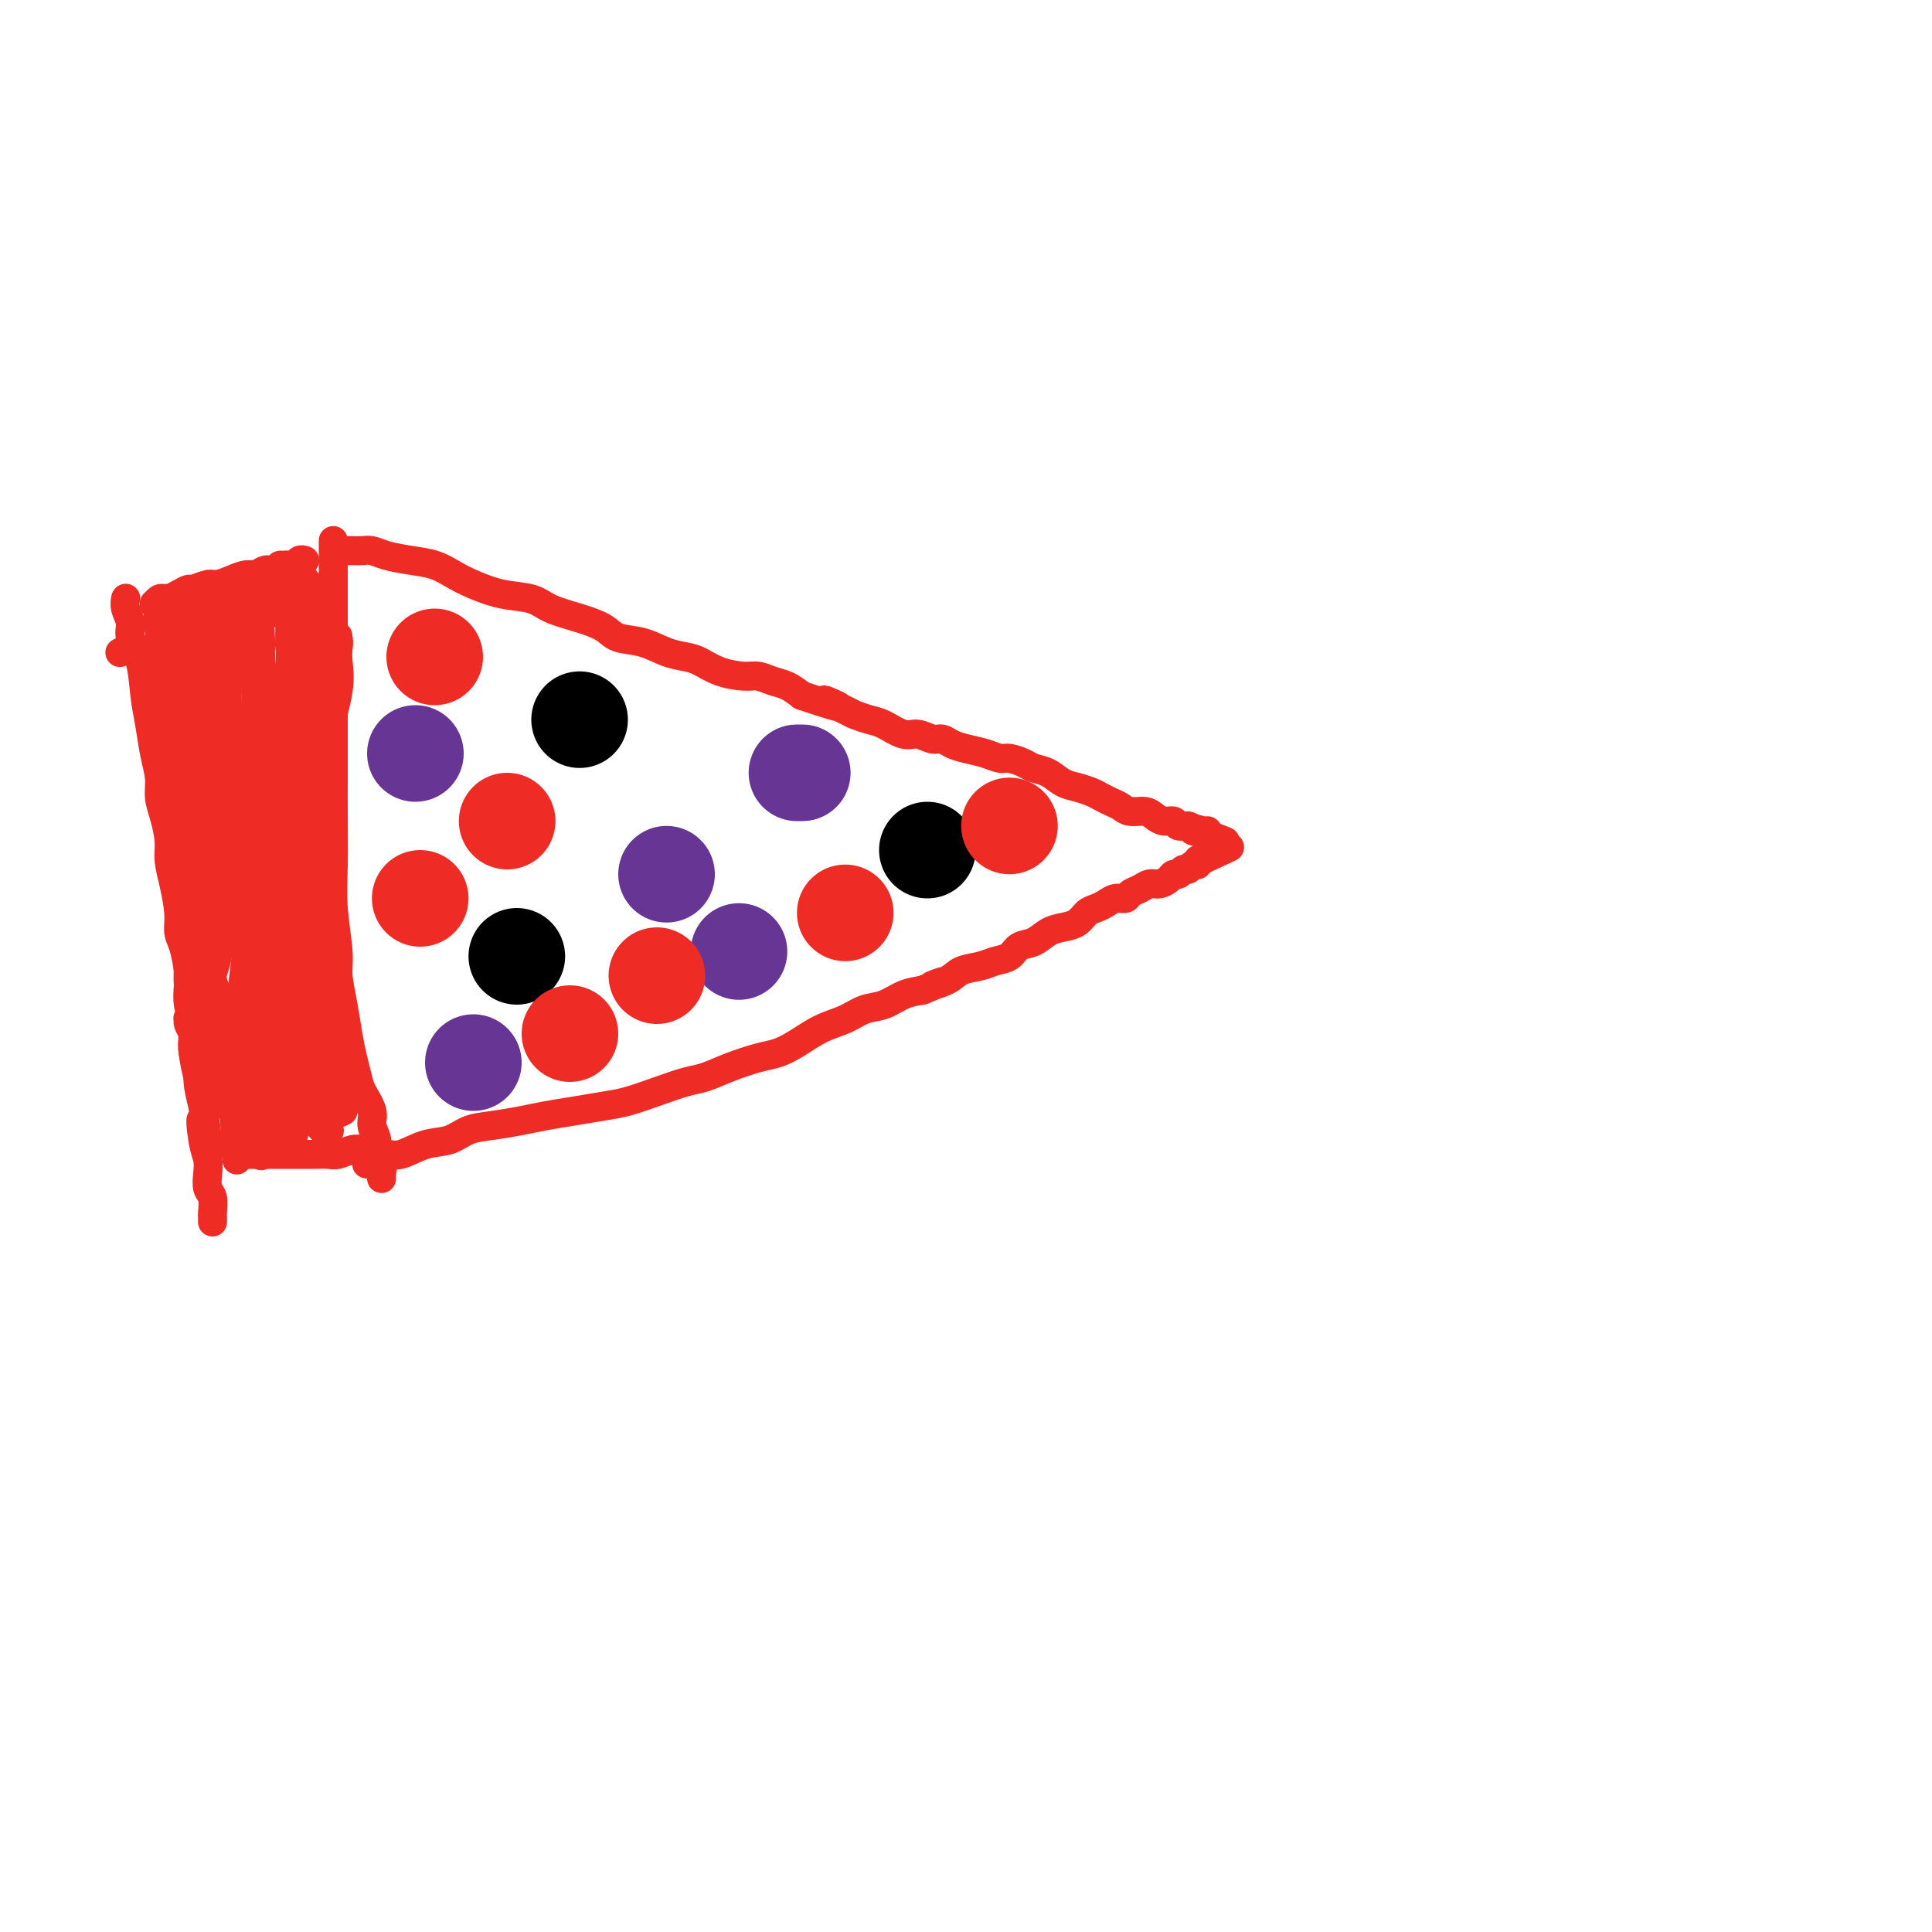<svg viewBox='0 0 400 400' version='1.1' xmlns='http://www.w3.org/2000/svg' xmlns:xlink='http://www.w3.org/1999/xlink'><g fill='none' stroke='#EE2B24' stroke-width='6' stroke-linecap='round' stroke-linejoin='round'><path d='M69,112c-0.000,-0.075 -0.000,-0.149 0,0c0.000,0.149 0.000,0.522 0,1c-0.000,0.478 -0.000,1.061 0,3c0.000,1.939 0.000,5.233 0,8c-0.000,2.767 -0.000,5.008 0,8c0.000,2.992 0.000,6.734 0,10c-0.000,3.266 -0.001,6.056 0,9c0.001,2.944 0.004,6.041 0,9c-0.004,2.959 -0.016,5.780 0,9c0.016,3.220 0.060,6.838 0,10c-0.060,3.162 -0.223,5.867 0,9c0.223,3.133 0.833,6.693 1,9c0.167,2.307 -0.110,3.359 0,5c0.110,1.641 0.605,3.869 1,6c0.395,2.131 0.688,4.163 1,6c0.312,1.837 0.643,3.478 1,5c0.357,1.522 0.741,2.924 1,4c0.259,1.076 0.394,1.825 1,3c0.606,1.175 1.683,2.776 2,4c0.317,1.224 -0.125,2.072 0,3c0.125,0.928 0.818,1.937 1,3c0.182,1.063 -0.147,2.180 0,3c0.147,0.820 0.771,1.344 1,2c0.229,0.656 0.062,1.446 0,2c-0.062,0.554 -0.018,0.873 0,1c0.018,0.127 0.009,0.064 0,0'/><path d='M70,114c0.001,0.000 0.003,0.000 0,0c-0.003,-0.000 -0.009,-0.000 0,0c0.009,0.000 0.033,0.000 0,0c-0.033,-0.000 -0.122,-0.001 0,0c0.122,0.001 0.457,0.003 1,0c0.543,-0.003 1.295,-0.012 2,0c0.705,0.012 1.364,0.044 2,0c0.636,-0.044 1.251,-0.163 2,0c0.749,0.163 1.633,0.610 3,1c1.367,0.390 3.217,0.724 5,1c1.783,0.276 3.499,0.493 5,1c1.501,0.507 2.787,1.305 4,2c1.213,0.695 2.353,1.289 4,2c1.647,0.711 3.799,1.541 6,2c2.201,0.459 4.450,0.547 6,1c1.550,0.453 2.402,1.272 4,2c1.598,0.728 3.942,1.365 6,2c2.058,0.635 3.828,1.270 5,2c1.172,0.730 1.744,1.557 3,2c1.256,0.443 3.195,0.503 5,1c1.805,0.497 3.477,1.429 5,2c1.523,0.571 2.897,0.779 4,1c1.103,0.221 1.937,0.455 3,1c1.063,0.545 2.357,1.402 4,2c1.643,0.598 3.636,0.936 5,1c1.364,0.064 2.097,-0.148 3,0c0.903,0.148 1.974,0.655 3,1c1.026,0.345 2.007,0.527 3,1c0.993,0.473 1.996,1.236 3,2'/><path d='M166,144c12.669,4.294 6.341,1.531 5,1c-1.341,-0.531 2.305,1.172 4,2c1.695,0.828 1.440,0.781 2,1c0.560,0.219 1.935,0.704 3,1c1.065,0.296 1.818,0.404 3,1c1.182,0.596 2.791,1.679 4,2c1.209,0.321 2.017,-0.121 3,0c0.983,0.121 2.143,0.806 3,1c0.857,0.194 1.413,-0.102 2,0c0.587,0.102 1.206,0.601 2,1c0.794,0.399 1.764,0.698 3,1c1.236,0.302 2.739,0.606 4,1c1.261,0.394 2.280,0.878 3,1c0.720,0.122 1.140,-0.118 2,0c0.860,0.118 2.158,0.595 3,1c0.842,0.405 1.226,0.738 2,1c0.774,0.262 1.936,0.451 3,1c1.064,0.549 2.028,1.457 3,2c0.972,0.543 1.951,0.723 3,1c1.049,0.277 2.167,0.653 3,1c0.833,0.347 1.382,0.667 2,1c0.618,0.333 1.306,0.680 2,1c0.694,0.320 1.393,0.611 2,1c0.607,0.389 1.122,0.874 2,1c0.878,0.126 2.118,-0.106 3,0c0.882,0.106 1.406,0.549 2,1c0.594,0.451 1.259,0.908 2,1c0.741,0.092 1.560,-0.182 2,0c0.440,0.182 0.503,0.818 1,1c0.497,0.182 1.428,-0.091 2,0c0.572,0.091 0.786,0.545 1,1'/><path d='M247,172c12.713,4.332 3.995,1.161 1,0c-2.995,-1.161 -0.268,-0.313 1,0c1.268,0.313 1.077,0.089 1,0c-0.077,-0.089 -0.038,-0.045 0,0'/><path d='M76,241c0.002,0.000 0.004,0.001 0,0c-0.004,-0.001 -0.013,-0.003 0,0c0.013,0.003 0.047,0.011 0,0c-0.047,-0.011 -0.177,-0.039 0,0c0.177,0.039 0.661,0.147 1,0c0.339,-0.147 0.534,-0.549 1,-1c0.466,-0.451 1.204,-0.951 2,-1c0.796,-0.049 1.649,0.352 3,0c1.351,-0.352 3.200,-1.456 5,-2c1.800,-0.544 3.550,-0.527 5,-1c1.450,-0.473 2.598,-1.436 4,-2c1.402,-0.564 3.056,-0.729 5,-1c1.944,-0.271 4.177,-0.649 6,-1c1.823,-0.351 3.234,-0.674 5,-1c1.766,-0.326 3.886,-0.655 6,-1c2.114,-0.345 4.220,-0.708 6,-1c1.780,-0.292 3.233,-0.515 5,-1c1.767,-0.485 3.848,-1.233 6,-2c2.152,-0.767 4.375,-1.553 6,-2c1.625,-0.447 2.653,-0.556 4,-1c1.347,-0.444 3.013,-1.225 5,-2c1.987,-0.775 4.296,-1.544 6,-2c1.704,-0.456 2.805,-0.598 4,-1c1.195,-0.402 2.486,-1.062 4,-2c1.514,-0.938 3.251,-2.153 5,-3c1.749,-0.847 3.510,-1.326 5,-2c1.490,-0.674 2.709,-1.541 4,-2c1.291,-0.459 2.655,-0.508 4,-1c1.345,-0.492 2.670,-1.426 4,-2c1.330,-0.574 2.665,-0.787 4,-1'/><path d='M191,205c7.266,-2.980 2.933,-1.429 2,-1c-0.933,0.429 1.536,-0.265 3,-1c1.464,-0.735 1.924,-1.510 3,-2c1.076,-0.490 2.766,-0.693 4,-1c1.234,-0.307 2.010,-0.716 3,-1c0.990,-0.284 2.193,-0.444 3,-1c0.807,-0.556 1.217,-1.510 2,-2c0.783,-0.490 1.939,-0.516 3,-1c1.061,-0.484 2.027,-1.425 3,-2c0.973,-0.575 1.951,-0.784 3,-1c1.049,-0.216 2.167,-0.440 3,-1c0.833,-0.560 1.379,-1.456 2,-2c0.621,-0.544 1.317,-0.737 2,-1c0.683,-0.263 1.352,-0.595 2,-1c0.648,-0.405 1.276,-0.883 2,-1c0.724,-0.117 1.545,0.127 2,0c0.455,-0.127 0.545,-0.625 1,-1c0.455,-0.375 1.274,-0.626 2,-1c0.726,-0.374 1.360,-0.870 2,-1c0.640,-0.130 1.285,0.105 2,0c0.715,-0.105 1.501,-0.549 2,-1c0.499,-0.451 0.711,-0.910 1,-1c0.289,-0.090 0.656,0.187 1,0c0.344,-0.187 0.666,-0.838 1,-1c0.334,-0.162 0.682,0.167 1,0c0.318,-0.167 0.607,-0.829 1,-1c0.393,-0.171 0.889,0.150 1,0c0.111,-0.150 -0.162,-0.771 0,-1c0.162,-0.229 0.761,-0.065 1,0c0.239,0.065 0.120,0.033 0,0'/><path d='M249,178c9.667,-4.500 4.833,-2.250 0,0'/><path d='M63,116c-0.002,-0.001 -0.004,-0.001 0,0c0.004,0.001 0.013,0.004 0,0c-0.013,-0.004 -0.048,-0.016 0,0c0.048,0.016 0.178,0.060 0,0c-0.178,-0.060 -0.666,-0.222 -1,0c-0.334,0.222 -0.515,0.829 -1,1c-0.485,0.171 -1.274,-0.095 -2,0c-0.726,0.095 -1.388,0.550 -2,1c-0.612,0.450 -1.175,0.894 -2,1c-0.825,0.106 -1.912,-0.127 -3,0c-1.088,0.127 -2.178,0.612 -3,1c-0.822,0.388 -1.375,0.677 -2,1c-0.625,0.323 -1.323,0.678 -2,1c-0.677,0.322 -1.333,0.611 -2,1c-0.667,0.389 -1.344,0.878 -2,1c-0.656,0.122 -1.290,-0.125 -2,0c-0.710,0.125 -1.496,0.621 -2,1c-0.504,0.379 -0.727,0.641 -1,1c-0.273,0.359 -0.595,0.814 -1,1c-0.405,0.186 -0.892,0.101 -1,0c-0.108,-0.101 0.163,-0.220 0,0c-0.163,0.220 -0.761,0.777 -1,1c-0.239,0.223 -0.120,0.111 0,0'/><path d='M76,238c-0.001,0.000 -0.003,0.000 0,0c0.003,-0.000 0.010,-0.001 0,0c-0.010,0.001 -0.037,0.004 0,0c0.037,-0.004 0.138,-0.015 0,0c-0.138,0.015 -0.515,0.057 -1,0c-0.485,-0.057 -1.078,-0.211 -2,0c-0.922,0.211 -2.171,0.789 -3,1c-0.829,0.211 -1.236,0.057 -2,0c-0.764,-0.057 -1.885,-0.015 -3,0c-1.115,0.015 -2.224,0.004 -3,0c-0.776,-0.004 -1.220,-0.001 -2,0c-0.780,0.001 -1.897,0.000 -3,0c-1.103,-0.000 -2.190,-0.000 -3,0c-0.810,0.000 -1.341,0.000 -2,0c-0.659,-0.000 -1.447,-0.000 -2,0c-0.553,0.000 -0.872,0.000 -1,0c-0.128,-0.000 -0.064,-0.000 0,0'/><path d='M26,124c-0.000,0.000 -0.000,0.000 0,0c0.000,-0.000 0.000,-0.001 0,0c-0.000,0.001 -0.001,0.005 0,0c0.001,-0.005 0.005,-0.020 0,0c-0.005,0.020 -0.017,0.076 0,0c0.017,-0.076 0.064,-0.284 0,0c-0.064,0.284 -0.238,1.061 0,2c0.238,0.939 0.890,2.041 1,3c0.110,0.959 -0.322,1.774 0,3c0.322,1.226 1.397,2.862 2,5c0.603,2.138 0.735,4.777 1,7c0.265,2.223 0.662,4.028 1,6c0.338,1.972 0.616,4.110 1,6c0.384,1.890 0.873,3.533 1,5c0.127,1.467 -0.107,2.757 0,4c0.107,1.243 0.554,2.439 1,4c0.446,1.561 0.889,3.485 1,5c0.111,1.515 -0.111,2.619 0,4c0.111,1.381 0.555,3.038 1,5c0.445,1.962 0.890,4.229 1,6c0.110,1.771 -0.115,3.048 0,4c0.115,0.952 0.570,1.581 1,3c0.430,1.419 0.833,3.628 1,5c0.167,1.372 0.096,1.907 0,3c-0.096,1.093 -0.218,2.743 0,4c0.218,1.257 0.776,2.120 1,3c0.224,0.880 0.115,1.777 0,3c-0.115,1.223 -0.237,2.771 0,4c0.237,1.229 0.833,2.139 1,3c0.167,0.861 -0.095,1.675 0,3c0.095,1.325 0.548,3.163 1,5'/><path d='M42,229c2.491,17.023 0.719,7.079 0,4c-0.719,-3.079 -0.385,0.707 0,3c0.385,2.293 0.821,3.094 1,4c0.179,0.906 0.100,1.916 0,3c-0.100,1.084 -0.223,2.242 0,3c0.223,0.758 0.792,1.118 1,2c0.208,0.882 0.056,2.288 0,3c-0.056,0.712 -0.015,0.730 0,1c0.015,0.270 0.004,0.791 0,1c-0.004,0.209 -0.002,0.104 0,0'/><path d='M36,124c0.001,-0.005 0.002,-0.009 0,0c-0.002,0.009 -0.007,0.033 0,0c0.007,-0.033 0.027,-0.123 0,0c-0.027,0.123 -0.099,0.458 0,1c0.099,0.542 0.370,1.291 1,3c0.630,1.709 1.619,4.377 2,7c0.381,2.623 0.154,5.200 0,9c-0.154,3.800 -0.234,8.821 0,13c0.234,4.179 0.780,7.514 1,11c0.220,3.486 0.112,7.123 0,10c-0.112,2.877 -0.227,4.995 0,8c0.227,3.005 0.797,6.897 1,9c0.203,2.103 0.040,2.417 0,3c-0.040,0.583 0.043,1.437 0,2c-0.043,0.563 -0.210,0.836 0,1c0.210,0.164 0.799,0.219 1,0c0.201,-0.219 0.015,-0.712 0,-1c-0.015,-0.288 0.141,-0.371 0,-2c-0.141,-1.629 -0.577,-4.805 -1,-8c-0.423,-3.195 -0.831,-6.409 -1,-10c-0.169,-3.591 -0.098,-7.559 0,-10c0.098,-2.441 0.222,-3.354 0,-5c-0.222,-1.646 -0.792,-4.026 -1,-6c-0.208,-1.974 -0.056,-3.542 0,-5c0.056,-1.458 0.015,-2.808 0,-4c-0.015,-1.192 -0.004,-2.228 0,-3c0.004,-0.772 0.001,-1.279 0,-2c-0.001,-0.721 -0.000,-1.656 0,-2c0.000,-0.344 0.000,-0.098 0,0c-0.000,0.098 -0.000,0.049 0,0'/><path d='M25,135c0.004,-0.002 0.008,-0.004 0,0c-0.008,0.004 -0.027,0.014 0,0c0.027,-0.014 0.102,-0.053 0,0c-0.102,0.053 -0.379,0.198 0,0c0.379,-0.198 1.415,-0.738 2,-1c0.585,-0.262 0.720,-0.245 1,0c0.280,0.245 0.705,0.719 1,1c0.295,0.281 0.460,0.370 1,1c0.540,0.630 1.454,1.802 2,3c0.546,1.198 0.724,2.423 1,5c0.276,2.577 0.651,6.506 1,9c0.349,2.494 0.672,3.554 1,5c0.328,1.446 0.663,3.279 1,5c0.337,1.721 0.678,3.330 1,5c0.322,1.670 0.626,3.400 1,5c0.374,1.600 0.818,3.069 1,4c0.182,0.931 0.101,1.323 0,2c-0.101,0.677 -0.223,1.639 0,2c0.223,0.361 0.792,0.120 1,0c0.208,-0.120 0.056,-0.120 0,0c-0.056,0.120 -0.015,0.359 0,0c0.015,-0.359 0.004,-1.316 0,-2c-0.004,-0.684 -0.001,-1.094 0,-2c0.001,-0.906 0.000,-2.308 0,-4c-0.000,-1.692 0.001,-3.674 0,-6c-0.001,-2.326 -0.004,-4.997 0,-7c0.004,-2.003 0.015,-3.338 0,-5c-0.015,-1.662 -0.056,-3.652 0,-5c0.056,-1.348 0.207,-2.055 0,-3c-0.207,-0.945 -0.774,-2.127 -1,-3c-0.226,-0.873 -0.113,-1.436 0,-2'/><path d='M39,142c-0.000,-6.502 -0.000,-3.255 0,-2c0.000,1.255 0.001,0.520 0,0c-0.001,-0.520 -0.004,-0.824 0,-1c0.004,-0.176 0.015,-0.224 0,0c-0.015,0.224 -0.057,0.720 0,1c0.057,0.280 0.211,0.342 0,1c-0.211,0.658 -0.789,1.910 -1,3c-0.211,1.090 -0.057,2.018 0,3c0.057,0.982 0.015,2.018 0,3c-0.015,0.982 -0.004,1.910 0,3c0.004,1.090 0.001,2.343 0,3c-0.001,0.657 0.001,0.720 0,1c-0.001,0.280 -0.004,0.777 0,1c0.004,0.223 0.015,0.170 0,0c-0.015,-0.170 -0.057,-0.458 0,-1c0.057,-0.542 0.212,-1.337 0,-2c-0.212,-0.663 -0.793,-1.192 -1,-2c-0.207,-0.808 -0.042,-1.894 0,-3c0.042,-1.106 -0.040,-2.232 0,-3c0.040,-0.768 0.203,-1.178 0,-2c-0.203,-0.822 -0.773,-2.054 -1,-3c-0.227,-0.946 -0.112,-1.604 0,-2c0.112,-0.396 0.222,-0.529 0,-1c-0.222,-0.471 -0.778,-1.279 -1,-2c-0.222,-0.721 -0.112,-1.355 0,-2c0.112,-0.645 0.227,-1.302 0,-2c-0.227,-0.698 -0.796,-1.439 -1,-2c-0.204,-0.561 -0.044,-0.944 0,-1c0.044,-0.056 -0.026,0.216 0,0c0.026,-0.216 0.150,-0.919 0,-1c-0.150,-0.081 -0.575,0.459 -1,1'/><path d='M33,130c-0.774,-3.843 -0.207,-0.452 0,1c0.207,1.452 0.056,0.963 0,1c-0.056,0.037 -0.016,0.598 0,1c0.016,0.402 0.008,0.644 0,1c-0.008,0.356 -0.017,0.827 0,1c0.017,0.173 0.059,0.047 0,0c-0.059,-0.047 -0.220,-0.016 0,0c0.220,0.016 0.822,0.015 1,0c0.178,-0.015 -0.067,-0.044 0,0c0.067,0.044 0.444,0.163 1,0c0.556,-0.163 1.289,-0.607 2,-1c0.711,-0.393 1.400,-0.735 2,-1c0.600,-0.265 1.112,-0.452 2,-1c0.888,-0.548 2.153,-1.457 3,-2c0.847,-0.543 1.277,-0.720 2,-1c0.723,-0.280 1.740,-0.662 3,-1c1.260,-0.338 2.762,-0.630 4,-1c1.238,-0.370 2.212,-0.817 3,-1c0.788,-0.183 1.389,-0.102 2,0c0.611,0.102 1.233,0.224 2,0c0.767,-0.224 1.678,-0.793 2,-1c0.322,-0.207 0.056,-0.053 0,0c-0.056,0.053 0.099,0.003 0,0c-0.099,-0.003 -0.452,0.040 -1,0c-0.548,-0.040 -1.291,-0.165 -2,0c-0.709,0.165 -1.383,0.618 -2,1c-0.617,0.382 -1.176,0.694 -2,1c-0.824,0.306 -1.911,0.608 -3,1c-1.089,0.392 -2.178,0.875 -3,1c-0.822,0.125 -1.378,-0.107 -2,0c-0.622,0.107 -1.311,0.554 -2,1'/><path d='M45,130c-2.490,0.844 -1.215,0.955 -1,1c0.215,0.045 -0.631,0.023 -1,0c-0.369,-0.023 -0.261,-0.048 0,0c0.261,0.048 0.677,0.167 1,0c0.323,-0.167 0.554,-0.622 1,-1c0.446,-0.378 1.106,-0.678 2,-1c0.894,-0.322 2.022,-0.664 3,-1c0.978,-0.336 1.806,-0.664 3,-1c1.194,-0.336 2.754,-0.678 4,-1c1.246,-0.322 2.177,-0.622 3,-1c0.823,-0.378 1.539,-0.833 2,-1c0.461,-0.167 0.667,-0.045 1,0c0.333,0.045 0.791,0.014 1,0c0.209,-0.014 0.168,-0.012 0,0c-0.168,0.012 -0.463,0.033 -1,0c-0.537,-0.033 -1.316,-0.121 -2,0c-0.684,0.121 -1.271,0.452 -2,1c-0.729,0.548 -1.599,1.312 -3,2c-1.401,0.688 -3.335,1.298 -5,2c-1.665,0.702 -3.063,1.495 -4,2c-0.937,0.505 -1.414,0.723 -2,1c-0.586,0.277 -1.281,0.612 -2,1c-0.719,0.388 -1.461,0.829 -2,1c-0.539,0.171 -0.874,0.071 -1,0c-0.126,-0.071 -0.042,-0.112 0,0c0.042,0.112 0.042,0.377 0,0c-0.042,-0.377 -0.124,-1.397 0,-2c0.124,-0.603 0.456,-0.791 1,-1c0.544,-0.209 1.300,-0.441 2,-1c0.700,-0.559 1.343,-1.445 2,-2c0.657,-0.555 1.329,-0.777 2,-1'/><path d='M47,127c1.549,-1.504 1.921,-1.765 3,-2c1.079,-0.235 2.863,-0.444 4,-1c1.137,-0.556 1.625,-1.458 2,-2c0.375,-0.542 0.637,-0.725 1,-1c0.363,-0.275 0.827,-0.644 1,-1c0.173,-0.356 0.055,-0.699 0,-1c-0.055,-0.301 -0.045,-0.560 0,-1c0.045,-0.440 0.126,-1.061 0,-1c-0.126,0.061 -0.459,0.804 -1,1c-0.541,0.196 -1.290,-0.154 -2,0c-0.710,0.154 -1.382,0.811 -2,1c-0.618,0.189 -1.181,-0.089 -2,0c-0.819,0.089 -1.892,0.545 -3,1c-1.108,0.455 -2.250,0.909 -3,1c-0.750,0.091 -1.108,-0.182 -2,0c-0.892,0.182 -2.319,0.820 -3,1c-0.681,0.180 -0.616,-0.096 -1,0c-0.384,0.096 -1.217,0.565 -2,1c-0.783,0.435 -1.516,0.834 -2,1c-0.484,0.166 -0.718,0.097 -1,0c-0.282,-0.097 -0.611,-0.222 -1,0c-0.389,0.222 -0.837,0.791 -1,1c-0.163,0.209 -0.041,0.057 0,0c0.041,-0.057 -0.000,-0.019 0,0c0.000,0.019 0.041,0.019 0,0c-0.041,-0.019 -0.163,-0.057 0,0c0.163,0.057 0.613,0.209 1,0c0.387,-0.209 0.712,-0.778 1,-1c0.288,-0.222 0.539,-0.098 1,0c0.461,0.098 1.132,0.171 2,0c0.868,-0.171 1.934,-0.585 3,-1'/><path d='M40,123c1.461,-0.110 2.114,0.115 3,0c0.886,-0.115 2.005,-0.571 3,-1c0.995,-0.429 1.866,-0.833 3,-1c1.134,-0.167 2.532,-0.097 4,0c1.468,0.097 3.005,0.221 4,0c0.995,-0.221 1.448,-0.788 2,-1c0.552,-0.212 1.202,-0.071 2,0c0.798,0.071 1.742,0.071 2,0c0.258,-0.071 -0.172,-0.212 0,0c0.172,0.212 0.945,0.777 1,1c0.055,0.223 -0.609,0.103 -1,0c-0.391,-0.103 -0.509,-0.191 -1,0c-0.491,0.191 -1.356,0.660 -2,1c-0.644,0.340 -1.068,0.552 -2,1c-0.932,0.448 -2.371,1.132 -4,2c-1.629,0.868 -3.448,1.919 -5,3c-1.552,1.081 -2.835,2.191 -4,3c-1.165,0.809 -2.210,1.316 -3,2c-0.790,0.684 -1.326,1.546 -2,2c-0.674,0.454 -1.487,0.500 -2,1c-0.513,0.500 -0.727,1.454 -1,2c-0.273,0.546 -0.606,0.683 -1,1c-0.394,0.317 -0.850,0.814 -1,1c-0.150,0.186 0.004,0.062 0,0c-0.004,-0.062 -0.167,-0.061 0,0c0.167,0.061 0.664,0.181 1,0c0.336,-0.181 0.513,-0.665 1,-1c0.487,-0.335 1.285,-0.523 2,-1c0.715,-0.477 1.346,-1.244 2,-2c0.654,-0.756 1.330,-1.502 2,-2c0.670,-0.498 1.335,-0.749 2,-1'/><path d='M45,133c1.956,-1.195 1.845,-0.682 2,-1c0.155,-0.318 0.575,-1.465 1,-2c0.425,-0.535 0.854,-0.457 1,0c0.146,0.457 0.009,1.294 0,2c-0.009,0.706 0.109,1.283 0,2c-0.109,0.717 -0.446,1.575 -1,4c-0.554,2.425 -1.325,6.417 -2,10c-0.675,3.583 -1.254,6.758 -2,10c-0.746,3.242 -1.660,6.550 -2,10c-0.340,3.450 -0.106,7.043 0,9c0.106,1.957 0.085,2.277 0,3c-0.085,0.723 -0.234,1.848 0,3c0.234,1.152 0.851,2.331 1,3c0.149,0.669 -0.171,0.828 0,1c0.171,0.172 0.831,0.356 1,0c0.169,-0.356 -0.155,-1.251 0,-2c0.155,-0.749 0.788,-1.352 1,-4c0.212,-2.648 0.004,-7.342 0,-11c-0.004,-3.658 0.195,-6.279 0,-8c-0.195,-1.721 -0.783,-2.541 -1,-4c-0.217,-1.459 -0.062,-3.558 0,-5c0.062,-1.442 0.031,-2.226 0,-3c-0.031,-0.774 -0.063,-1.538 0,-2c0.063,-0.462 0.221,-0.621 0,-1c-0.221,-0.379 -0.819,-0.978 -1,-1c-0.181,-0.022 0.057,0.535 0,1c-0.057,0.465 -0.407,0.840 -1,3c-0.593,2.160 -1.427,6.105 -2,10c-0.573,3.895 -0.885,7.741 -1,12c-0.115,4.259 -0.033,8.931 0,13c0.033,4.069 0.016,7.534 0,11'/><path d='M39,196c-0.142,6.261 0.002,3.913 0,4c-0.002,0.087 -0.149,2.607 0,4c0.149,1.393 0.593,1.657 1,2c0.407,0.343 0.778,0.764 1,1c0.222,0.236 0.295,0.285 1,-1c0.705,-1.285 2.042,-3.905 3,-8c0.958,-4.095 1.539,-9.666 2,-14c0.461,-4.334 0.803,-7.430 1,-11c0.197,-3.570 0.249,-7.615 0,-11c-0.249,-3.385 -0.799,-6.111 -1,-8c-0.201,-1.889 -0.054,-2.940 0,-4c0.054,-1.060 0.015,-2.127 0,-3c-0.015,-0.873 -0.007,-1.550 0,-2c0.007,-0.450 0.012,-0.673 0,-1c-0.012,-0.327 -0.041,-0.759 0,-1c0.041,-0.241 0.152,-0.290 0,1c-0.152,1.290 -0.565,3.918 -1,8c-0.435,4.082 -0.891,9.619 -1,14c-0.109,4.381 0.128,7.608 0,12c-0.128,4.392 -0.623,9.950 -1,13c-0.377,3.050 -0.637,3.594 -1,5c-0.363,1.406 -0.828,3.675 -1,5c-0.172,1.325 -0.050,1.705 0,2c0.050,0.295 0.027,0.504 0,1c-0.027,0.496 -0.060,1.279 0,0c0.060,-1.279 0.213,-4.621 0,-9c-0.213,-4.379 -0.792,-9.795 -1,-14c-0.208,-4.205 -0.045,-7.199 0,-11c0.045,-3.801 -0.026,-8.408 0,-12c0.026,-3.592 0.150,-6.169 0,-8c-0.150,-1.831 -0.575,-2.915 -1,-4'/><path d='M40,146c-0.308,-9.336 -0.079,-3.675 0,-2c0.079,1.675 0.008,-0.637 0,-2c-0.008,-1.363 0.047,-1.778 0,-2c-0.047,-0.222 -0.195,-0.252 0,0c0.195,0.252 0.732,0.786 1,1c0.268,0.214 0.268,0.106 0,3c-0.268,2.894 -0.804,8.788 -1,13c-0.196,4.212 -0.053,6.743 0,10c0.053,3.257 0.014,7.240 0,9c-0.014,1.760 -0.004,1.295 0,2c0.004,0.705 0.002,2.579 0,4c-0.002,1.421 -0.004,2.390 0,3c0.004,0.610 0.015,0.862 0,1c-0.015,0.138 -0.057,0.162 0,0c0.057,-0.162 0.211,-0.510 0,-2c-0.211,-1.490 -0.789,-4.121 -1,-8c-0.211,-3.879 -0.057,-9.007 0,-13c0.057,-3.993 0.015,-6.852 0,-9c-0.015,-2.148 -0.004,-3.584 0,-5c0.004,-1.416 0.000,-2.810 0,-4c-0.000,-1.190 0.002,-2.176 0,-3c-0.002,-0.824 -0.009,-1.486 0,-2c0.009,-0.514 0.032,-0.880 0,-1c-0.032,-0.120 -0.121,0.004 0,0c0.121,-0.004 0.452,-0.138 1,2c0.548,2.138 1.313,6.548 2,11c0.687,4.452 1.297,8.947 2,13c0.703,4.053 1.498,7.664 2,10c0.502,2.336 0.712,3.398 1,5c0.288,1.602 0.654,3.743 1,5c0.346,1.257 0.673,1.628 1,2'/><path d='M49,187c1.499,7.870 0.248,3.545 0,2c-0.248,-1.545 0.508,-0.310 1,0c0.492,0.310 0.720,-0.304 1,-2c0.280,-1.696 0.611,-4.472 1,-8c0.389,-3.528 0.836,-7.807 1,-11c0.164,-3.193 0.044,-5.302 0,-8c-0.044,-2.698 -0.012,-5.987 0,-8c0.012,-2.013 0.003,-2.749 0,-4c-0.003,-1.251 -0.001,-3.016 0,-4c0.001,-0.984 0.000,-1.188 0,-2c-0.000,-0.812 0.000,-2.232 0,-3c-0.000,-0.768 -0.001,-0.885 0,-1c0.001,-0.115 0.004,-0.228 0,0c-0.004,0.228 -0.016,0.796 0,1c0.016,0.204 0.061,0.044 0,3c-0.061,2.956 -0.227,9.029 0,13c0.227,3.971 0.846,5.841 1,8c0.154,2.159 -0.156,4.606 0,7c0.156,2.394 0.777,4.733 1,6c0.223,1.267 0.047,1.460 0,2c-0.047,0.540 0.036,1.426 0,2c-0.036,0.574 -0.192,0.835 0,1c0.192,0.165 0.732,0.232 1,-1c0.268,-1.232 0.264,-3.764 0,-7c-0.264,-3.236 -0.789,-7.177 -1,-11c-0.211,-3.823 -0.109,-7.528 0,-10c0.109,-2.472 0.225,-3.712 0,-5c-0.225,-1.288 -0.792,-2.624 -1,-4c-0.208,-1.376 -0.056,-2.794 0,-4c0.056,-1.206 0.016,-2.202 0,-3c-0.016,-0.798 -0.008,-1.399 0,-2'/><path d='M54,134c-0.309,-6.245 -0.081,-2.359 0,-1c0.081,1.359 0.015,0.191 0,0c-0.015,-0.191 0.019,0.595 0,1c-0.019,0.405 -0.092,0.428 0,3c0.092,2.572 0.349,7.694 1,12c0.651,4.306 1.695,7.797 2,11c0.305,3.203 -0.130,6.120 0,8c0.130,1.880 0.823,2.724 1,4c0.177,1.276 -0.163,2.986 0,4c0.163,1.014 0.829,1.333 1,2c0.171,0.667 -0.154,1.681 0,2c0.154,0.319 0.788,-0.056 1,0c0.212,0.056 0.003,0.543 0,-1c-0.003,-1.543 0.199,-5.118 0,-8c-0.199,-2.882 -0.799,-5.072 -1,-8c-0.201,-2.928 -0.001,-6.594 0,-10c0.001,-3.406 -0.196,-6.550 0,-9c0.196,-2.450 0.785,-4.204 1,-6c0.215,-1.796 0.058,-3.635 0,-5c-0.058,-1.365 -0.015,-2.257 0,-3c0.015,-0.743 0.003,-1.336 0,-2c-0.003,-0.664 0.002,-1.399 0,-2c-0.002,-0.601 -0.011,-1.069 0,-1c0.011,0.069 0.040,0.676 0,1c-0.040,0.324 -0.151,0.366 0,2c0.151,1.634 0.562,4.859 1,8c0.438,3.141 0.902,6.198 1,9c0.098,2.802 -0.170,5.349 0,8c0.170,2.651 0.776,5.406 1,7c0.224,1.594 0.064,2.027 0,3c-0.064,0.973 -0.032,2.487 0,4'/><path d='M63,167c0.399,6.694 -0.104,2.928 0,2c0.104,-0.928 0.816,0.982 1,2c0.184,1.018 -0.158,1.143 0,1c0.158,-0.143 0.817,-0.556 1,-1c0.183,-0.444 -0.110,-0.921 0,-3c0.110,-2.079 0.622,-5.761 1,-9c0.378,-3.239 0.622,-6.037 1,-8c0.378,-1.963 0.890,-3.092 1,-4c0.110,-0.908 -0.181,-1.595 0,-3c0.181,-1.405 0.833,-3.527 1,-5c0.167,-1.473 -0.151,-2.298 0,-3c0.151,-0.702 0.772,-1.281 1,-2c0.228,-0.719 0.063,-1.579 0,-2c-0.063,-0.421 -0.025,-0.402 0,0c0.025,0.402 0.036,1.186 0,2c-0.036,0.814 -0.118,1.659 0,3c0.118,1.341 0.435,3.177 0,6c-0.435,2.823 -1.622,6.632 -2,9c-0.378,2.368 0.053,3.296 0,5c-0.053,1.704 -0.588,4.185 -1,6c-0.412,1.815 -0.699,2.963 -1,4c-0.301,1.037 -0.617,1.963 -1,3c-0.383,1.037 -0.834,2.187 -1,3c-0.166,0.813 -0.045,1.290 0,2c0.045,0.710 0.016,1.653 0,2c-0.016,0.347 -0.018,0.100 0,0c0.018,-0.100 0.057,-0.052 0,-2c-0.057,-1.948 -0.211,-5.893 0,-9c0.211,-3.107 0.788,-5.375 1,-8c0.212,-2.625 0.061,-5.607 0,-8c-0.061,-2.393 -0.030,-4.196 0,-6'/><path d='M65,144c0.171,-5.871 0.098,-4.047 0,-4c-0.098,0.047 -0.222,-1.683 0,-3c0.222,-1.317 0.791,-2.221 1,-3c0.209,-0.779 0.057,-1.432 0,-2c-0.057,-0.568 -0.019,-1.052 0,-1c0.019,0.052 0.019,0.639 0,1c-0.019,0.361 -0.057,0.495 0,1c0.057,0.505 0.208,1.382 0,3c-0.208,1.618 -0.774,3.978 -1,6c-0.226,2.022 -0.112,3.705 0,5c0.112,1.295 0.222,2.201 0,3c-0.222,0.799 -0.778,1.491 -1,2c-0.222,0.509 -0.112,0.834 0,1c0.112,0.166 0.225,0.174 0,0c-0.225,-0.174 -0.788,-0.531 -1,-1c-0.212,-0.469 -0.072,-1.050 0,-2c0.072,-0.950 0.076,-2.271 0,-4c-0.076,-1.729 -0.230,-3.868 0,-6c0.230,-2.132 0.846,-4.259 1,-6c0.154,-1.741 -0.154,-3.098 0,-4c0.154,-0.902 0.770,-1.349 1,-2c0.230,-0.651 0.073,-1.506 0,-2c-0.073,-0.494 -0.061,-0.628 0,-1c0.061,-0.372 0.171,-0.982 0,-1c-0.171,-0.018 -0.624,0.555 -1,1c-0.376,0.445 -0.674,0.763 -1,3c-0.326,2.237 -0.678,6.395 -1,10c-0.322,3.605 -0.612,6.657 -1,10c-0.388,3.343 -0.874,6.977 -1,11c-0.126,4.023 0.107,8.435 0,11c-0.107,2.565 -0.553,3.282 -1,4'/><path d='M59,174c-0.911,8.588 -0.188,6.057 0,6c0.188,-0.057 -0.159,2.359 0,4c0.159,1.641 0.823,2.509 1,3c0.177,0.491 -0.135,0.607 0,1c0.135,0.393 0.716,1.062 1,1c0.284,-0.062 0.272,-0.857 1,-3c0.728,-2.143 2.196,-5.635 3,-9c0.804,-3.365 0.943,-6.602 1,-10c0.057,-3.398 0.030,-6.956 0,-9c-0.030,-2.044 -0.064,-2.575 0,-4c0.064,-1.425 0.225,-3.744 0,-5c-0.225,-1.256 -0.837,-1.449 -1,-2c-0.163,-0.551 0.123,-1.459 0,-2c-0.123,-0.541 -0.653,-0.715 -1,-1c-0.347,-0.285 -0.510,-0.680 -1,-1c-0.490,-0.320 -1.308,-0.564 -2,1c-0.692,1.564 -1.258,4.935 -2,9c-0.742,4.065 -1.660,8.823 -2,13c-0.340,4.177 -0.102,7.772 0,12c0.102,4.228 0.069,9.090 0,13c-0.069,3.910 -0.173,6.868 0,9c0.173,2.132 0.624,3.439 1,5c0.376,1.561 0.678,3.375 1,5c0.322,1.625 0.663,3.061 1,4c0.337,0.939 0.670,1.382 1,2c0.330,0.618 0.656,1.411 1,2c0.344,0.589 0.705,0.973 1,1c0.295,0.027 0.522,-0.302 1,-2c0.478,-1.698 1.206,-4.765 1,-9c-0.206,-4.235 -1.344,-9.639 -2,-13c-0.656,-3.361 -0.828,-4.681 -1,-6'/><path d='M62,189c-0.869,-3.934 -1.543,-4.269 -2,-5c-0.457,-0.731 -0.699,-1.858 -1,-3c-0.301,-1.142 -0.661,-2.300 -1,-3c-0.339,-0.700 -0.658,-0.942 -1,-1c-0.342,-0.058 -0.708,0.068 -1,0c-0.292,-0.068 -0.509,-0.332 -1,1c-0.491,1.332 -1.255,4.258 -2,8c-0.745,3.742 -1.471,8.299 -2,12c-0.529,3.701 -0.860,6.545 -1,10c-0.140,3.455 -0.090,7.520 0,10c0.090,2.480 0.220,3.375 0,5c-0.220,1.625 -0.791,3.980 -1,6c-0.209,2.020 -0.055,3.707 0,5c0.055,1.293 0.012,2.193 0,3c-0.012,0.807 0.008,1.520 0,2c-0.008,0.480 -0.044,0.726 0,1c0.044,0.274 0.167,0.576 0,-2c-0.167,-2.576 -0.623,-8.031 -1,-12c-0.377,-3.969 -0.676,-6.453 -1,-9c-0.324,-2.547 -0.674,-5.155 -1,-7c-0.326,-1.845 -0.627,-2.925 -1,-4c-0.373,-1.075 -0.817,-2.146 -1,-3c-0.183,-0.854 -0.105,-1.492 0,-2c0.105,-0.508 0.238,-0.886 0,-1c-0.238,-0.114 -0.849,0.037 -1,0c-0.151,-0.037 0.156,-0.261 0,0c-0.156,0.261 -0.774,1.006 -1,2c-0.226,0.994 -0.061,2.235 0,4c0.061,1.765 0.016,4.052 0,6c-0.016,1.948 -0.005,3.557 0,5c0.005,1.443 0.002,2.722 0,4'/><path d='M42,221c-0.309,3.532 -0.083,1.862 0,2c0.083,0.138 0.023,2.084 0,3c-0.023,0.916 -0.009,0.803 0,1c0.009,0.197 0.013,0.706 0,1c-0.013,0.294 -0.042,0.374 0,0c0.042,-0.374 0.156,-1.202 0,-2c-0.156,-0.798 -0.581,-1.566 -1,-3c-0.419,-1.434 -0.830,-3.533 -1,-5c-0.170,-1.467 -0.098,-2.303 0,-3c0.098,-0.697 0.222,-1.256 0,-2c-0.222,-0.744 -0.789,-1.672 -1,-2c-0.211,-0.328 -0.067,-0.055 0,0c0.067,0.055 0.059,-0.110 0,0c-0.059,0.110 -0.167,0.493 0,1c0.167,0.507 0.608,1.138 1,2c0.392,0.862 0.735,1.956 1,3c0.265,1.044 0.451,2.038 1,3c0.549,0.962 1.461,1.892 2,3c0.539,1.108 0.707,2.394 1,3c0.293,0.606 0.712,0.531 1,1c0.288,0.469 0.444,1.481 1,2c0.556,0.519 1.512,0.546 2,0c0.488,-0.546 0.509,-1.665 1,-3c0.491,-1.335 1.452,-2.886 2,-5c0.548,-2.114 0.683,-4.789 1,-7c0.317,-2.211 0.816,-3.957 1,-5c0.184,-1.043 0.052,-1.385 0,-2c-0.052,-0.615 -0.024,-1.505 0,-2c0.024,-0.495 0.045,-0.595 0,-1c-0.045,-0.405 -0.156,-1.116 0,-1c0.156,0.116 0.578,1.058 1,2'/><path d='M55,205c1.230,-3.256 0.305,0.604 0,3c-0.305,2.396 0.008,3.327 0,5c-0.008,1.673 -0.339,4.087 0,6c0.339,1.913 1.347,3.325 2,5c0.653,1.675 0.949,3.614 1,5c0.051,1.386 -0.145,2.220 0,3c0.145,0.780 0.632,1.504 1,2c0.368,0.496 0.618,0.762 1,1c0.382,0.238 0.897,0.448 1,-1c0.103,-1.448 -0.206,-4.556 0,-8c0.206,-3.444 0.928,-7.226 1,-10c0.072,-2.774 -0.507,-4.540 -1,-6c-0.493,-1.460 -0.902,-2.616 -1,-4c-0.098,-1.384 0.114,-2.998 0,-4c-0.114,-1.002 -0.552,-1.391 -1,-2c-0.448,-0.609 -0.904,-1.437 -1,-2c-0.096,-0.563 0.170,-0.861 0,-1c-0.170,-0.139 -0.775,-0.119 -1,0c-0.225,0.119 -0.072,0.337 0,1c0.072,0.663 0.061,1.770 0,3c-0.061,1.230 -0.171,2.584 0,5c0.171,2.416 0.624,5.893 1,8c0.376,2.107 0.675,2.845 1,4c0.325,1.155 0.675,2.727 1,4c0.325,1.273 0.624,2.246 1,3c0.376,0.754 0.828,1.288 1,2c0.172,0.712 0.066,1.602 0,2c-0.066,0.398 -0.090,0.302 0,0c0.090,-0.302 0.293,-0.812 0,-2c-0.293,-1.188 -1.084,-3.054 -2,-5c-0.916,-1.946 -1.958,-3.973 -3,-6'/><path d='M57,216c-1.179,-2.746 -1.625,-3.111 -2,-4c-0.375,-0.889 -0.679,-2.302 -1,-3c-0.321,-0.698 -0.661,-0.681 -1,-1c-0.339,-0.319 -0.679,-0.976 -1,-1c-0.321,-0.024 -0.623,0.584 -1,1c-0.377,0.416 -0.830,0.642 -1,1c-0.170,0.358 -0.057,0.850 0,2c0.057,1.150 0.057,2.959 0,5c-0.057,2.041 -0.173,4.314 0,6c0.173,1.686 0.634,2.784 1,4c0.366,1.216 0.638,2.550 1,4c0.362,1.450 0.815,3.015 1,4c0.185,0.985 0.103,1.391 0,2c-0.103,0.609 -0.228,1.421 0,2c0.228,0.579 0.808,0.925 1,1c0.192,0.075 -0.004,-0.122 0,0c0.004,0.122 0.208,0.564 0,0c-0.208,-0.564 -0.826,-2.133 -1,-3c-0.174,-0.867 0.098,-1.033 0,-2c-0.098,-0.967 -0.566,-2.735 -1,-4c-0.434,-1.265 -0.834,-2.027 -1,-3c-0.166,-0.973 -0.098,-2.157 0,-3c0.098,-0.843 0.227,-1.345 0,-2c-0.227,-0.655 -0.808,-1.465 -1,-2c-0.192,-0.535 0.005,-0.797 0,-1c-0.005,-0.203 -0.212,-0.349 0,0c0.212,0.349 0.844,1.193 1,2c0.156,0.807 -0.164,1.577 0,2c0.164,0.423 0.813,0.498 1,1c0.187,0.502 -0.090,1.429 0,2c0.090,0.571 0.545,0.785 1,1'/><path d='M53,227c0.399,1.121 -0.103,0.423 0,0c0.103,-0.423 0.812,-0.572 1,-1c0.188,-0.428 -0.146,-1.136 0,-3c0.146,-1.864 0.771,-4.885 1,-7c0.229,-2.115 0.062,-3.326 0,-5c-0.062,-1.674 -0.017,-3.812 0,-5c0.017,-1.188 0.008,-1.426 0,-2c-0.008,-0.574 -0.014,-1.483 0,-2c0.014,-0.517 0.048,-0.643 0,-1c-0.048,-0.357 -0.179,-0.946 0,-1c0.179,-0.054 0.668,0.425 1,1c0.332,0.575 0.509,1.246 1,2c0.491,0.754 1.298,1.592 2,3c0.702,1.408 1.301,3.385 2,5c0.699,1.615 1.498,2.868 2,4c0.502,1.132 0.709,2.143 1,3c0.291,0.857 0.668,1.560 1,2c0.332,0.440 0.619,0.617 1,1c0.381,0.383 0.857,0.972 1,1c0.143,0.028 -0.048,-0.504 0,-1c0.048,-0.496 0.334,-0.955 0,-2c-0.334,-1.045 -1.290,-2.674 -2,-5c-0.710,-2.326 -1.175,-5.349 -2,-8c-0.825,-2.651 -2.011,-4.932 -3,-7c-0.989,-2.068 -1.781,-3.924 -2,-5c-0.219,-1.076 0.135,-1.371 0,-2c-0.135,-0.629 -0.760,-1.591 -1,-2c-0.240,-0.409 -0.095,-0.264 0,0c0.095,0.264 0.141,0.648 0,1c-0.141,0.352 -0.469,0.672 0,2c0.469,1.328 1.734,3.664 3,6'/><path d='M60,199c0.766,2.497 1.180,4.240 2,7c0.820,2.760 2.047,6.536 3,9c0.953,2.464 1.632,3.617 2,5c0.368,1.383 0.424,2.995 1,4c0.576,1.005 1.671,1.402 2,2c0.329,0.598 -0.107,1.396 0,2c0.107,0.604 0.759,1.014 1,1c0.241,-0.014 0.072,-0.453 0,-1c-0.072,-0.547 -0.046,-1.202 0,-2c0.046,-0.798 0.111,-1.738 0,-3c-0.111,-1.262 -0.397,-2.844 -1,-5c-0.603,-2.156 -1.524,-4.885 -2,-7c-0.476,-2.115 -0.509,-3.617 -1,-5c-0.491,-1.383 -1.442,-2.647 -2,-4c-0.558,-1.353 -0.724,-2.794 -1,-4c-0.276,-1.206 -0.663,-2.178 -1,-3c-0.337,-0.822 -0.623,-1.494 -1,-2c-0.377,-0.506 -0.844,-0.848 -1,-1c-0.156,-0.152 -0.001,-0.116 0,0c0.001,0.116 -0.154,0.312 0,1c0.154,0.688 0.615,1.866 1,3c0.385,1.134 0.694,2.222 1,4c0.306,1.778 0.607,4.245 1,6c0.393,1.755 0.876,2.796 1,4c0.124,1.204 -0.111,2.570 0,4c0.111,1.430 0.566,2.923 1,4c0.434,1.077 0.846,1.736 1,2c0.154,0.264 0.052,0.133 0,0c-0.052,-0.133 -0.052,-0.266 0,-1c0.052,-0.734 0.158,-2.067 0,-4c-0.158,-1.933 -0.579,-4.467 -1,-7'/><path d='M66,208c0.065,-3.194 0.229,-6.177 0,-9c-0.229,-2.823 -0.850,-5.484 -1,-7c-0.150,-1.516 0.170,-1.887 0,-3c-0.170,-1.113 -0.830,-2.967 -1,-4c-0.170,-1.033 0.151,-1.244 0,-2c-0.151,-0.756 -0.772,-2.055 -1,-3c-0.228,-0.945 -0.063,-1.535 0,-2c0.063,-0.465 0.024,-0.806 0,-1c-0.024,-0.194 -0.032,-0.242 0,0c0.032,0.242 0.103,0.775 0,1c-0.103,0.225 -0.382,0.143 0,2c0.382,1.857 1.423,5.652 2,8c0.577,2.348 0.690,3.248 1,5c0.310,1.752 0.815,4.357 1,7c0.185,2.643 0.048,5.323 0,7c-0.048,1.677 -0.009,2.350 0,3c0.009,0.650 -0.012,1.278 0,2c0.012,0.722 0.057,1.539 0,2c-0.057,0.461 -0.215,0.568 0,1c0.215,0.432 0.803,1.190 1,1c0.197,-0.190 0.001,-1.328 0,-2c-0.001,-0.672 0.192,-0.878 0,-2c-0.192,-1.122 -0.769,-3.159 -1,-5c-0.231,-1.841 -0.114,-3.487 0,-5c0.114,-1.513 0.227,-2.893 0,-4c-0.227,-1.107 -0.793,-1.941 -1,-3c-0.207,-1.059 -0.056,-2.345 0,-3c0.056,-0.655 0.015,-0.681 0,-1c-0.015,-0.319 -0.004,-0.932 0,-1c0.004,-0.068 0.001,0.409 0,1c-0.001,0.591 -0.001,1.295 0,2'/><path d='M66,193c-0.214,-1.899 -0.250,3.854 0,7c0.250,3.146 0.785,3.686 1,5c0.215,1.314 0.109,3.402 0,5c-0.109,1.598 -0.222,2.707 0,4c0.222,1.293 0.777,2.770 1,4c0.223,1.230 0.112,2.213 0,3c-0.112,0.787 -0.226,1.377 0,2c0.226,0.623 0.792,1.277 1,2c0.208,0.723 0.056,1.513 0,2c-0.056,0.487 -0.018,0.670 0,1c0.018,0.330 0.017,0.806 0,1c-0.017,0.194 -0.049,0.106 0,0c0.049,-0.106 0.179,-0.228 0,0c-0.179,0.228 -0.667,0.807 -1,1c-0.333,0.193 -0.513,0.000 -1,0c-0.487,-0.000 -1.283,0.192 -2,0c-0.717,-0.192 -1.357,-0.768 -2,-1c-0.643,-0.232 -1.290,-0.118 -2,0c-0.710,0.118 -1.482,0.242 -2,0c-0.518,-0.242 -0.783,-0.849 -1,-1c-0.217,-0.151 -0.388,0.156 -1,0c-0.612,-0.156 -1.666,-0.773 -2,-1c-0.334,-0.227 0.053,-0.062 0,0c-0.053,0.062 -0.547,0.021 -1,0c-0.453,-0.021 -0.866,-0.021 -1,0c-0.134,0.021 0.009,0.062 0,0c-0.009,-0.062 -0.171,-0.226 0,0c0.171,0.226 0.675,0.844 1,1c0.325,0.156 0.472,-0.150 1,0c0.528,0.150 1.437,0.757 2,1c0.563,0.243 0.782,0.121 1,0'/><path d='M58,229c0.825,0.492 1.387,0.723 2,1c0.613,0.277 1.277,0.600 2,1c0.723,0.400 1.504,0.877 2,1c0.496,0.123 0.709,-0.110 1,0c0.291,0.110 0.662,0.561 1,1c0.338,0.439 0.642,0.865 1,1c0.358,0.135 0.769,-0.020 1,0c0.231,0.020 0.281,0.214 0,0c-0.281,-0.214 -0.894,-0.835 -1,-1c-0.106,-0.165 0.296,0.125 0,0c-0.296,-0.125 -1.290,-0.664 -2,-1c-0.710,-0.336 -1.136,-0.468 -2,-1c-0.864,-0.532 -2.167,-1.463 -3,-2c-0.833,-0.537 -1.196,-0.680 -2,-1c-0.804,-0.320 -2.047,-0.818 -3,-1c-0.953,-0.182 -1.614,-0.049 -2,0c-0.386,0.049 -0.497,0.012 -1,0c-0.503,-0.012 -1.398,-0.000 -2,0c-0.602,0.000 -0.909,-0.011 -1,0c-0.091,0.011 0.035,0.044 0,0c-0.035,-0.044 -0.231,-0.166 0,0c0.231,0.166 0.888,0.621 1,1c0.112,0.379 -0.321,0.684 0,1c0.321,0.316 1.395,0.644 2,1c0.605,0.356 0.740,0.740 1,1c0.260,0.260 0.644,0.396 1,1c0.356,0.604 0.684,1.676 1,2c0.316,0.324 0.621,-0.099 1,0c0.379,0.099 0.833,0.719 1,1c0.167,0.281 0.048,0.223 0,0c-0.048,-0.223 -0.024,-0.612 0,-1'/><path d='M57,234c1.238,1.208 0.332,0.727 0,0c-0.332,-0.727 -0.090,-1.701 0,-2c0.090,-0.299 0.028,0.078 0,0c-0.028,-0.078 -0.023,-0.609 0,-1c0.023,-0.391 0.064,-0.641 0,-1c-0.064,-0.359 -0.235,-0.828 0,-1c0.235,-0.172 0.874,-0.046 1,0c0.126,0.046 -0.262,0.013 0,0c0.262,-0.013 1.173,-0.004 2,0c0.827,0.004 1.571,0.005 2,0c0.429,-0.005 0.545,-0.014 1,0c0.455,0.014 1.250,0.053 2,0c0.750,-0.053 1.456,-0.199 2,0c0.544,0.199 0.927,0.741 1,1c0.073,0.259 -0.165,0.235 0,0c0.165,-0.235 0.732,-0.682 1,-1c0.268,-0.318 0.238,-0.509 0,-1c-0.238,-0.491 -0.683,-1.282 -1,-2c-0.317,-0.718 -0.508,-1.362 -1,-2c-0.492,-0.638 -1.287,-1.271 -2,-2c-0.713,-0.729 -1.343,-1.554 -2,-2c-0.657,-0.446 -1.342,-0.512 -2,-1c-0.658,-0.488 -1.290,-1.399 -2,-2c-0.710,-0.601 -1.496,-0.894 -2,-1c-0.504,-0.106 -0.724,-0.026 -1,0c-0.276,0.026 -0.607,-0.001 -1,0c-0.393,0.001 -0.848,0.031 -1,0c-0.152,-0.031 0.001,-0.122 0,0c-0.001,0.122 -0.154,0.456 0,1c0.154,0.544 0.615,1.298 1,2c0.385,0.702 0.692,1.351 1,2'/><path d='M56,221c0.362,1.117 1.268,1.409 2,2c0.732,0.591 1.291,1.479 2,2c0.709,0.521 1.567,0.674 2,1c0.433,0.326 0.442,0.824 1,1c0.558,0.176 1.667,0.031 2,0c0.333,-0.031 -0.110,0.051 0,0c0.110,-0.051 0.773,-0.237 1,-1c0.227,-0.763 0.016,-2.105 0,-3c-0.016,-0.895 0.161,-1.343 0,-2c-0.161,-0.657 -0.659,-1.524 -1,-2c-0.341,-0.476 -0.525,-0.561 -1,-1c-0.475,-0.439 -1.241,-1.231 -2,-2c-0.759,-0.769 -1.513,-1.513 -2,-2c-0.487,-0.487 -0.708,-0.716 -1,-1c-0.292,-0.284 -0.653,-0.623 -1,-1c-0.347,-0.377 -0.678,-0.792 -1,-1c-0.322,-0.208 -0.634,-0.207 -1,0c-0.366,0.207 -0.786,0.622 -1,1c-0.214,0.378 -0.224,0.719 0,1c0.224,0.281 0.680,0.503 1,1c0.320,0.497 0.504,1.270 1,2c0.496,0.730 1.302,1.419 2,2c0.698,0.581 1.286,1.055 2,2c0.714,0.945 1.553,2.361 2,3c0.447,0.639 0.502,0.501 1,1c0.498,0.499 1.439,1.636 2,2c0.561,0.364 0.741,-0.043 1,0c0.259,0.043 0.595,0.537 1,1c0.405,0.463 0.878,0.894 1,1c0.122,0.106 -0.108,-0.113 0,0c0.108,0.113 0.554,0.556 1,1'/><path d='M70,229c2.011,2.026 0.539,0.592 0,0c-0.539,-0.592 -0.144,-0.340 0,0c0.144,0.340 0.038,0.768 0,1c-0.038,0.232 -0.008,0.267 0,0c0.008,-0.267 -0.005,-0.837 0,-1c0.005,-0.163 0.028,0.079 0,0c-0.028,-0.079 -0.107,-0.480 0,-1c0.107,-0.520 0.401,-1.159 0,-2c-0.401,-0.841 -1.497,-1.885 -2,-3c-0.503,-1.115 -0.414,-2.300 -1,-4c-0.586,-1.700 -1.847,-3.913 -3,-6c-1.153,-2.087 -2.196,-4.048 -3,-6c-0.804,-1.952 -1.367,-3.895 -2,-6c-0.633,-2.105 -1.336,-4.372 -2,-6c-0.664,-1.628 -1.290,-2.616 -2,-4c-0.710,-1.384 -1.503,-3.163 -2,-5c-0.497,-1.837 -0.696,-3.731 -1,-5c-0.304,-1.269 -0.711,-1.913 -1,-3c-0.289,-1.087 -0.459,-2.616 -1,-4c-0.541,-1.384 -1.455,-2.624 -2,-4c-0.545,-1.376 -0.723,-2.888 -1,-4c-0.277,-1.112 -0.653,-1.823 -1,-3c-0.347,-1.177 -0.667,-2.819 -1,-4c-0.333,-1.181 -0.681,-1.902 -1,-3c-0.319,-1.098 -0.611,-2.573 -1,-4c-0.389,-1.427 -0.875,-2.805 -1,-4c-0.125,-1.195 0.111,-2.207 0,-3c-0.111,-0.793 -0.568,-1.367 -1,-2c-0.432,-0.633 -0.838,-1.324 -1,-2c-0.162,-0.676 -0.081,-1.338 0,-2'/><path d='M40,139c-2.027,-7.870 -0.596,-4.045 0,-3c0.596,1.045 0.356,-0.690 0,-2c-0.356,-1.310 -0.829,-2.194 -1,-3c-0.171,-0.806 -0.042,-1.534 0,-2c0.042,-0.466 -0.004,-0.670 0,-1c0.004,-0.330 0.059,-0.786 0,-1c-0.059,-0.214 -0.231,-0.185 0,0c0.231,0.185 0.867,0.525 1,1c0.133,0.475 -0.236,1.085 0,2c0.236,0.915 1.078,2.134 2,4c0.922,1.866 1.924,4.378 3,7c1.076,2.622 2.227,5.354 3,8c0.773,2.646 1.169,5.205 2,8c0.831,2.795 2.096,5.825 3,9c0.904,3.175 1.445,6.495 2,9c0.555,2.505 1.122,4.196 2,7c0.878,2.804 2.066,6.723 3,9c0.934,2.277 1.613,2.913 2,4c0.387,1.087 0.481,2.625 1,4c0.519,1.375 1.464,2.587 2,4c0.536,1.413 0.664,3.026 1,4c0.336,0.974 0.879,1.310 1,2c0.121,0.690 -0.179,1.733 0,3c0.179,1.267 0.836,2.758 1,4c0.164,1.242 -0.166,2.234 0,3c0.166,0.766 0.829,1.304 1,2c0.171,0.696 -0.150,1.548 0,2c0.150,0.452 0.772,0.503 1,1c0.228,0.497 0.061,1.442 0,2c-0.061,0.558 -0.018,0.731 0,1c0.018,0.269 0.009,0.635 0,1'/><path d='M70,228c0.774,4.094 0.207,1.829 0,1c-0.207,-0.829 -0.056,-0.222 0,0c0.056,0.222 0.015,0.060 0,0c-0.015,-0.060 -0.004,-0.016 0,0c0.004,0.016 0.001,0.004 0,0c-0.001,-0.004 -0.000,-0.001 0,0c0.000,0.001 0.000,0.001 0,0'/></g>
<g fill='none' stroke='#000000' stroke-width='20' stroke-linecap='round' stroke-linejoin='round'><path d='M107,198c0.000,0.000 0.000,0.000 0,0c0.000,0.000 0.000,0.000 0,0'/><path d='M120,149c0.000,0.000 0.000,0.000 0,0c0.000,0.000 0.000,0.000 0,0c0.000,0.000 0.000,0.000 0,0'/><path d='M192,176c0.000,0.000 0.000,0.000 0,0c0.000,0.000 0.000,0.000 0,0c-0.000,0.000 -0.000,0.000 0,0c0.000,0.000 0.000,0.000 0,0'/></g>
<g fill='none' stroke='#673594' stroke-width='20' stroke-linecap='round' stroke-linejoin='round'><path d='M86,156c0.000,0.000 0.000,0.000 0,0c0.000,0.000 0.000,0.000 0,0'/><path d='M138,181c0.000,0.000 0.000,0.000 0,0c0.000,0.000 0.000,0.000 0,0c0.000,0.000 0.000,0.000 0,0c0.000,-0.000 0.000,0.000 0,0'/><path d='M98,220c0.000,0.000 0.000,0.000 0,0c0.000,0.000 0.000,0.000 0,0c0.000,-0.000 0.000,0.000 0,0c0.000,-0.000 0.000,0.000 0,0c0.000,-0.000 0.000,0.000 0,0c0.000,0.000 0.000,0.000 0,0'/><path d='M166,160c-0.030,0.000 -0.060,0.000 0,0c0.060,0.000 0.208,0.000 0,0c-0.208,0.000 -0.774,0.000 -1,0c-0.226,0.000 -0.113,0.000 0,0'/><path d='M153,197c0.000,0.000 0.000,0.000 0,0c0.000,0.000 0.000,0.000 0,0c0.000,0.000 0.000,0.000 0,0'/></g>
<g fill='none' stroke='#EE2B24' stroke-width='20' stroke-linecap='round' stroke-linejoin='round'><path d='M87,186c0.000,0.000 0.000,0.000 0,0c0.000,0.000 0.000,0.000 0,0c0.000,0.000 0.000,0.000 0,0c0.000,0.000 0.000,0.000 0,0'/><path d='M105,170c0.000,0.000 0.000,0.000 0,0c0.000,0.000 0.000,0.000 0,0c0.000,0.000 0.000,0.000 0,0c0.000,0.000 0.000,0.000 0,0'/><path d='M90,136c0.000,0.000 0.000,0.000 0,0c0.000,0.000 0.000,0.000 0,0c0.000,0.000 0.000,0.000 0,0c0.000,0.000 0.000,0.000 0,0'/><path d='M175,189c0.000,0.000 0.000,0.000 0,0c0.000,0.000 0.000,0.000 0,0'/><path d='M209,171c0.000,0.000 0.000,0.000 0,0c0.000,0.000 0.000,0.000 0,0'/><path d='M118,214c0.000,0.000 0.000,0.000 0,0c0.000,0.000 -0.000,0.000 0,0c0.000,0.000 -0.000,-0.000 0,0c0.000,0.000 0.000,0.000 0,0c0.000,0.000 0.000,0.000 0,0'/><path d='M136,202c0.000,0.000 0.000,0.000 0,0c0.000,0.000 0.000,0.000 0,0c0.000,-0.000 0.000,0.000 0,0c0.000,0.000 0.000,0.000 0,0'/></g>
</svg>